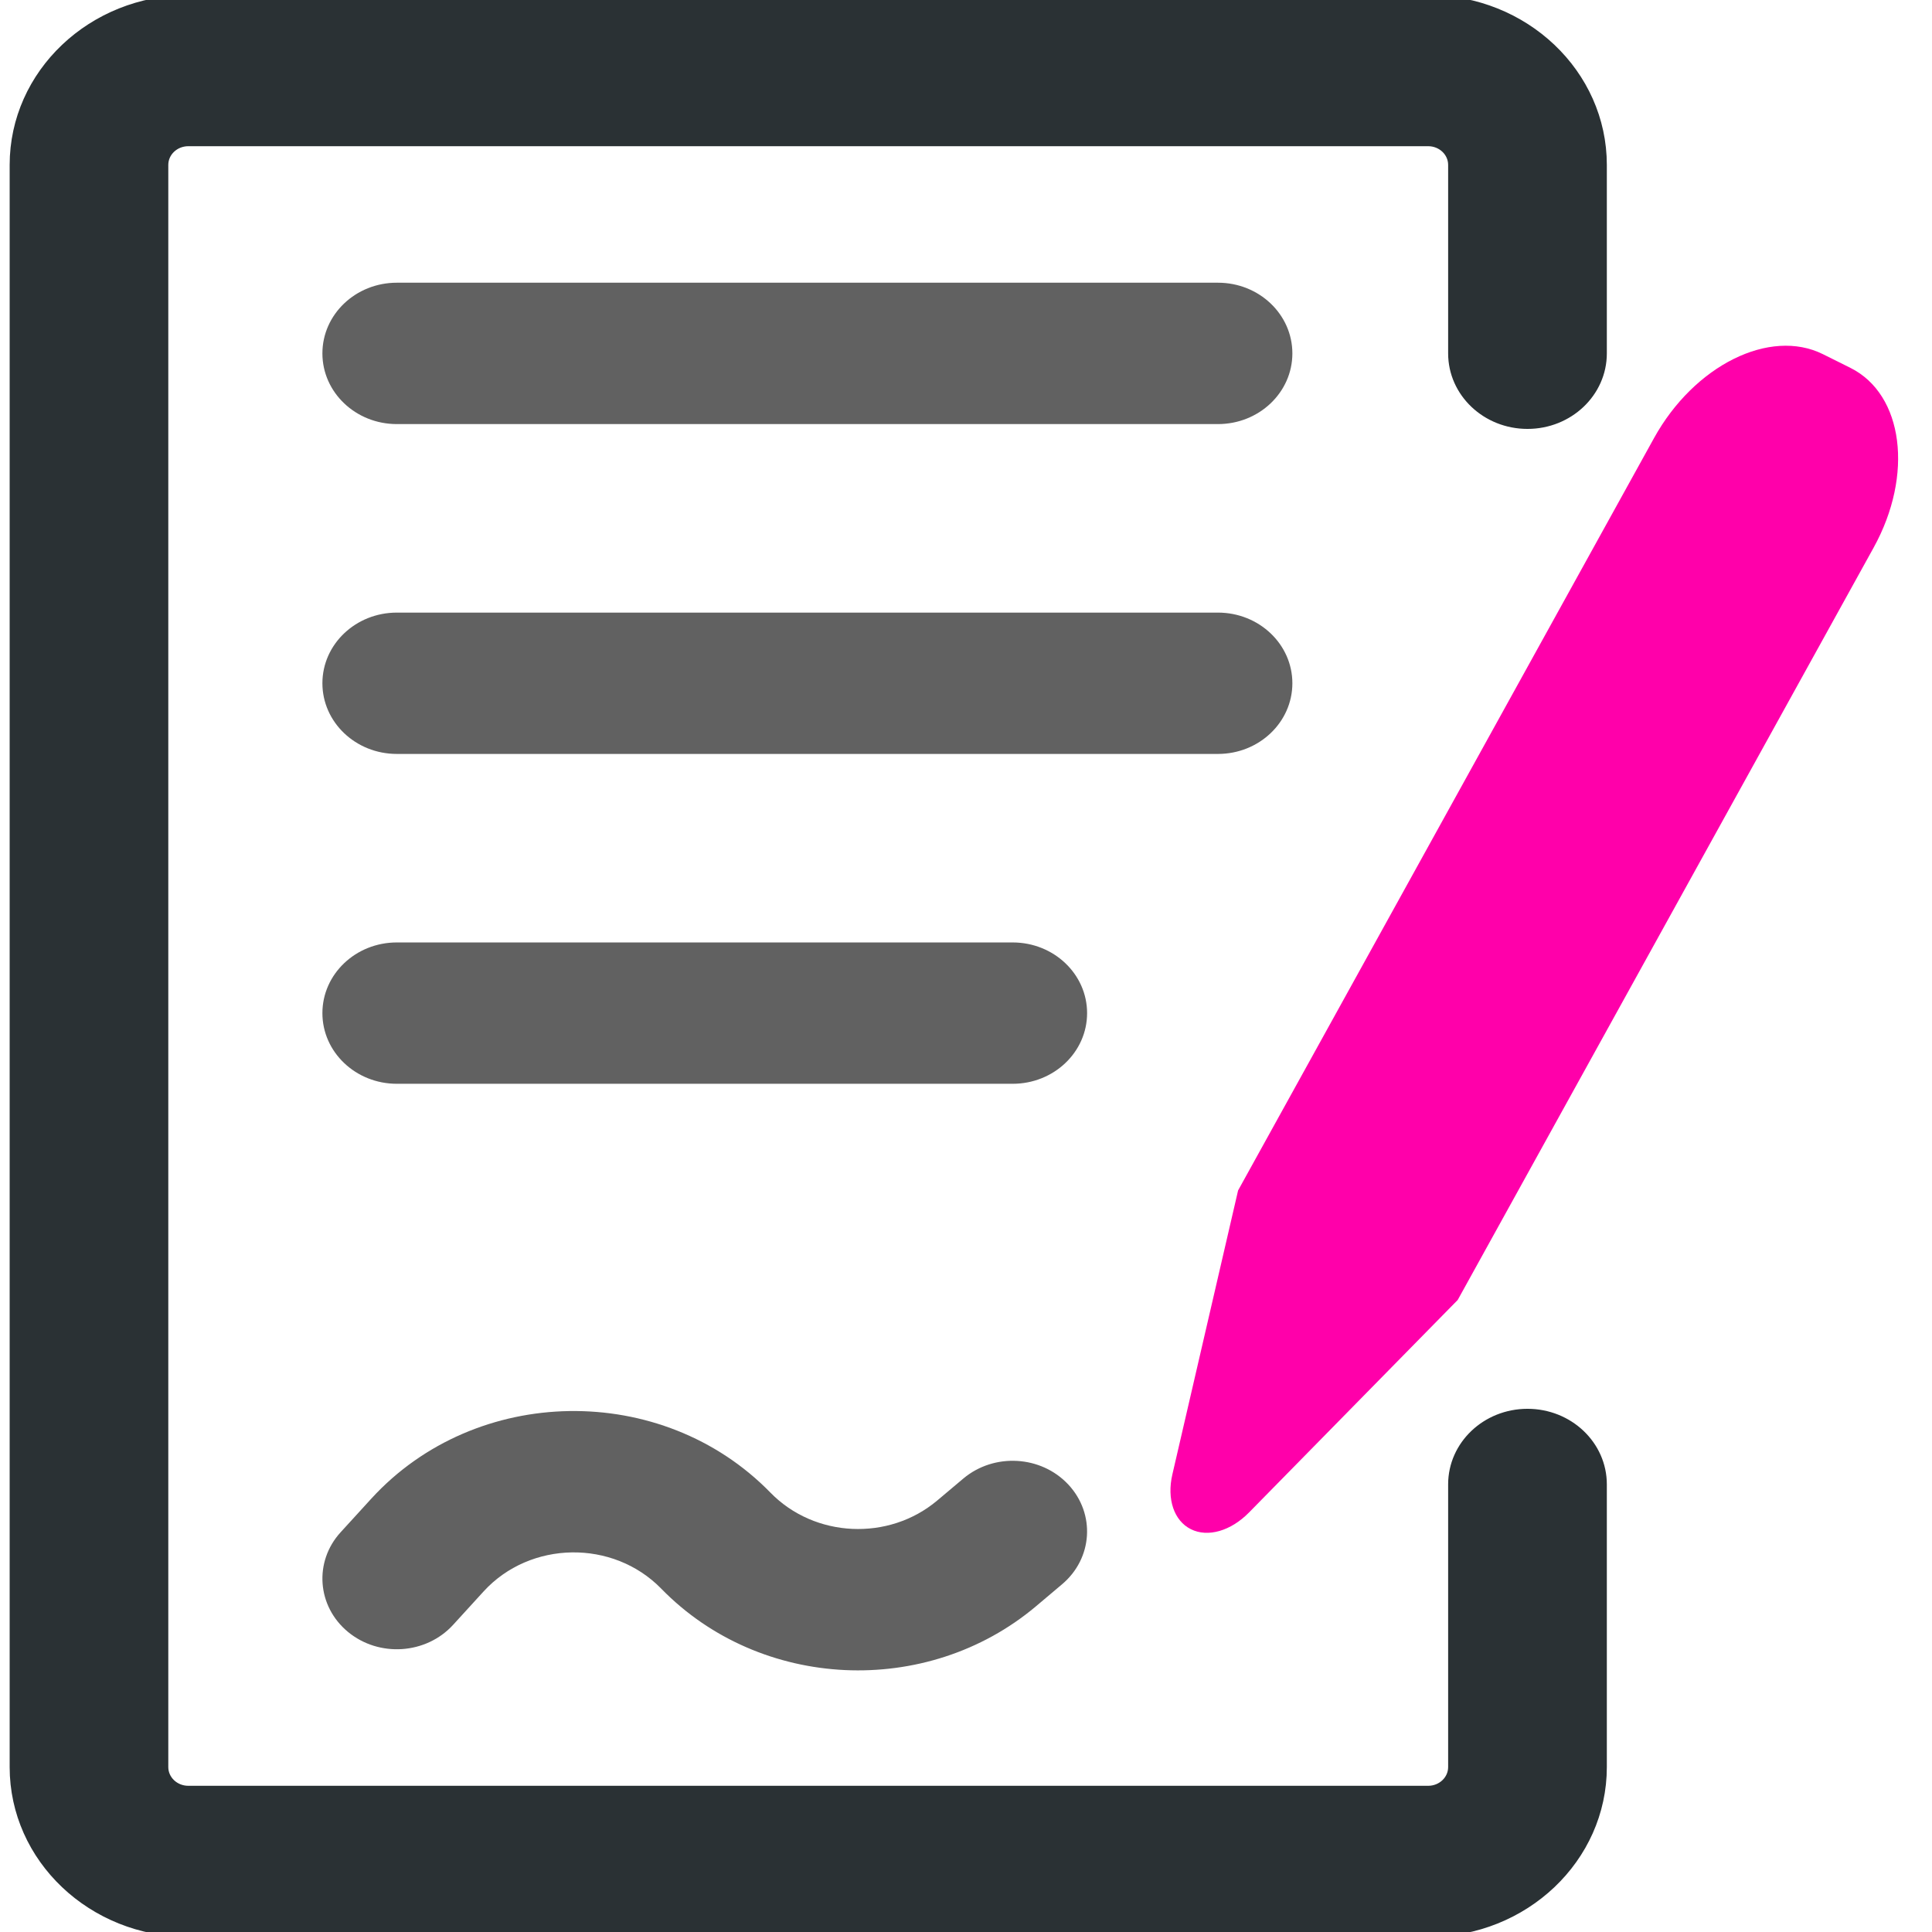 <?xml version="1.0" encoding="UTF-8"?>
<svg xmlns="http://www.w3.org/2000/svg" width="200" height="200" viewBox="0 0 200 200" fill="none">
  <g clip-path="url(#clip0_26_212)">
    <path d="M1.5 17.073C1.5 7.646 9.557 0 19.495 0H147.844C157.781 0 165.839 7.646 165.839 17.073V36.583C165.839 40.625 162.385 43.901 158.125 43.901C153.865 43.901 150.411 40.625 150.411 36.583V17.073C150.411 15.724 149.26 14.635 147.844 14.635H19.495C18.073 14.635 16.922 15.724 16.922 17.073V182.927C16.922 184.276 18.073 185.365 19.495 185.365H147.844C149.26 185.365 150.411 184.276 150.411 182.927V153.661C150.411 149.615 153.865 146.339 158.125 146.339C162.385 146.339 165.839 149.615 165.839 153.661V182.927C165.839 192.354 157.781 200 147.844 200H19.495C9.557 200 1.5 192.354 1.5 182.927V17.073Z" fill="#2A3134"></path>
    <path d="M1.5 17.073C1.5 7.646 9.557 0 19.495 0H147.844C157.781 0 165.839 7.646 165.839 17.073V36.583C165.839 40.625 162.385 43.901 158.125 43.901C153.865 43.901 150.411 40.625 150.411 36.583V17.073C150.411 15.724 149.26 14.635 147.844 14.635H19.495C18.073 14.635 16.922 15.724 16.922 17.073V182.927C16.922 184.276 18.073 185.365 19.495 185.365H147.844C149.26 185.365 150.411 184.276 150.411 182.927V153.661C150.411 149.615 153.865 146.339 158.125 146.339C162.385 146.339 165.839 149.615 165.839 153.661V182.927C165.839 192.354 157.781 200 147.844 200H19.495C9.557 200 1.5 192.354 1.5 182.927V17.073Z" stroke="#2A3134"></path>
    <path fill-rule="evenodd" clip-rule="evenodd" d="M33.375 36.583C33.375 32.542 36.823 29.266 41.078 29.266H126.083C130.339 29.266 133.786 32.542 133.786 36.583C133.786 40.625 130.339 43.901 126.083 43.901H41.078C36.823 43.901 33.375 40.625 33.375 36.583Z" fill="#616161"></path>
    <path fill-rule="evenodd" clip-rule="evenodd" d="M33.375 70.729C33.375 66.693 36.823 63.417 41.078 63.417H126.083C130.339 63.417 133.786 66.693 133.786 70.729C133.786 74.771 130.339 78.047 126.083 78.047H41.078C36.823 78.047 33.375 74.771 33.375 70.729Z" fill="#616161"></path>
    <path fill-rule="evenodd" clip-rule="evenodd" d="M33.375 104.88C33.375 100.839 36.823 97.562 41.078 97.562H104.833C109.089 97.562 112.536 100.839 112.536 104.88C112.536 108.917 109.089 112.193 104.833 112.193H41.078C36.823 112.193 33.375 108.917 33.375 104.88Z" fill="#616161"></path>
    <path fill-rule="evenodd" clip-rule="evenodd" d="M68.458 164.464C63.464 159.339 54.885 159.469 50.062 164.745L46.896 168.214C44.104 171.26 39.24 171.589 36.026 168.937C32.818 166.292 32.474 161.672 35.26 158.62L38.427 155.151C49.26 143.297 68.537 143.005 79.76 154.521C84.328 159.203 91.995 159.562 97.021 155.333L99.719 153.062C102.906 150.38 107.776 150.661 110.594 153.682C113.417 156.708 113.125 161.333 109.937 164.01L107.24 166.286C95.943 175.792 78.713 174.984 68.458 164.464Z" fill="#616161"></path>
    <path fill-rule="evenodd" clip-rule="evenodd" d="M188.714 36.667C183.219 33.927 175.385 37.818 171.219 45.359L128.167 123.234L121.365 152.625C120.771 155.182 121.531 157.432 123.281 158.302C125.031 159.177 127.411 158.49 129.292 156.578L150.901 134.573L193.953 56.698C198.12 49.161 197.047 40.828 191.557 38.083L188.714 36.667Z" fill="#FF00AA"></path>
  </g>
  <defs>
    <clipPath id="clip0_26_212">
      <rect width="200" height="200" fill="white"></rect>
    </clipPath>
  </defs>
</svg>
